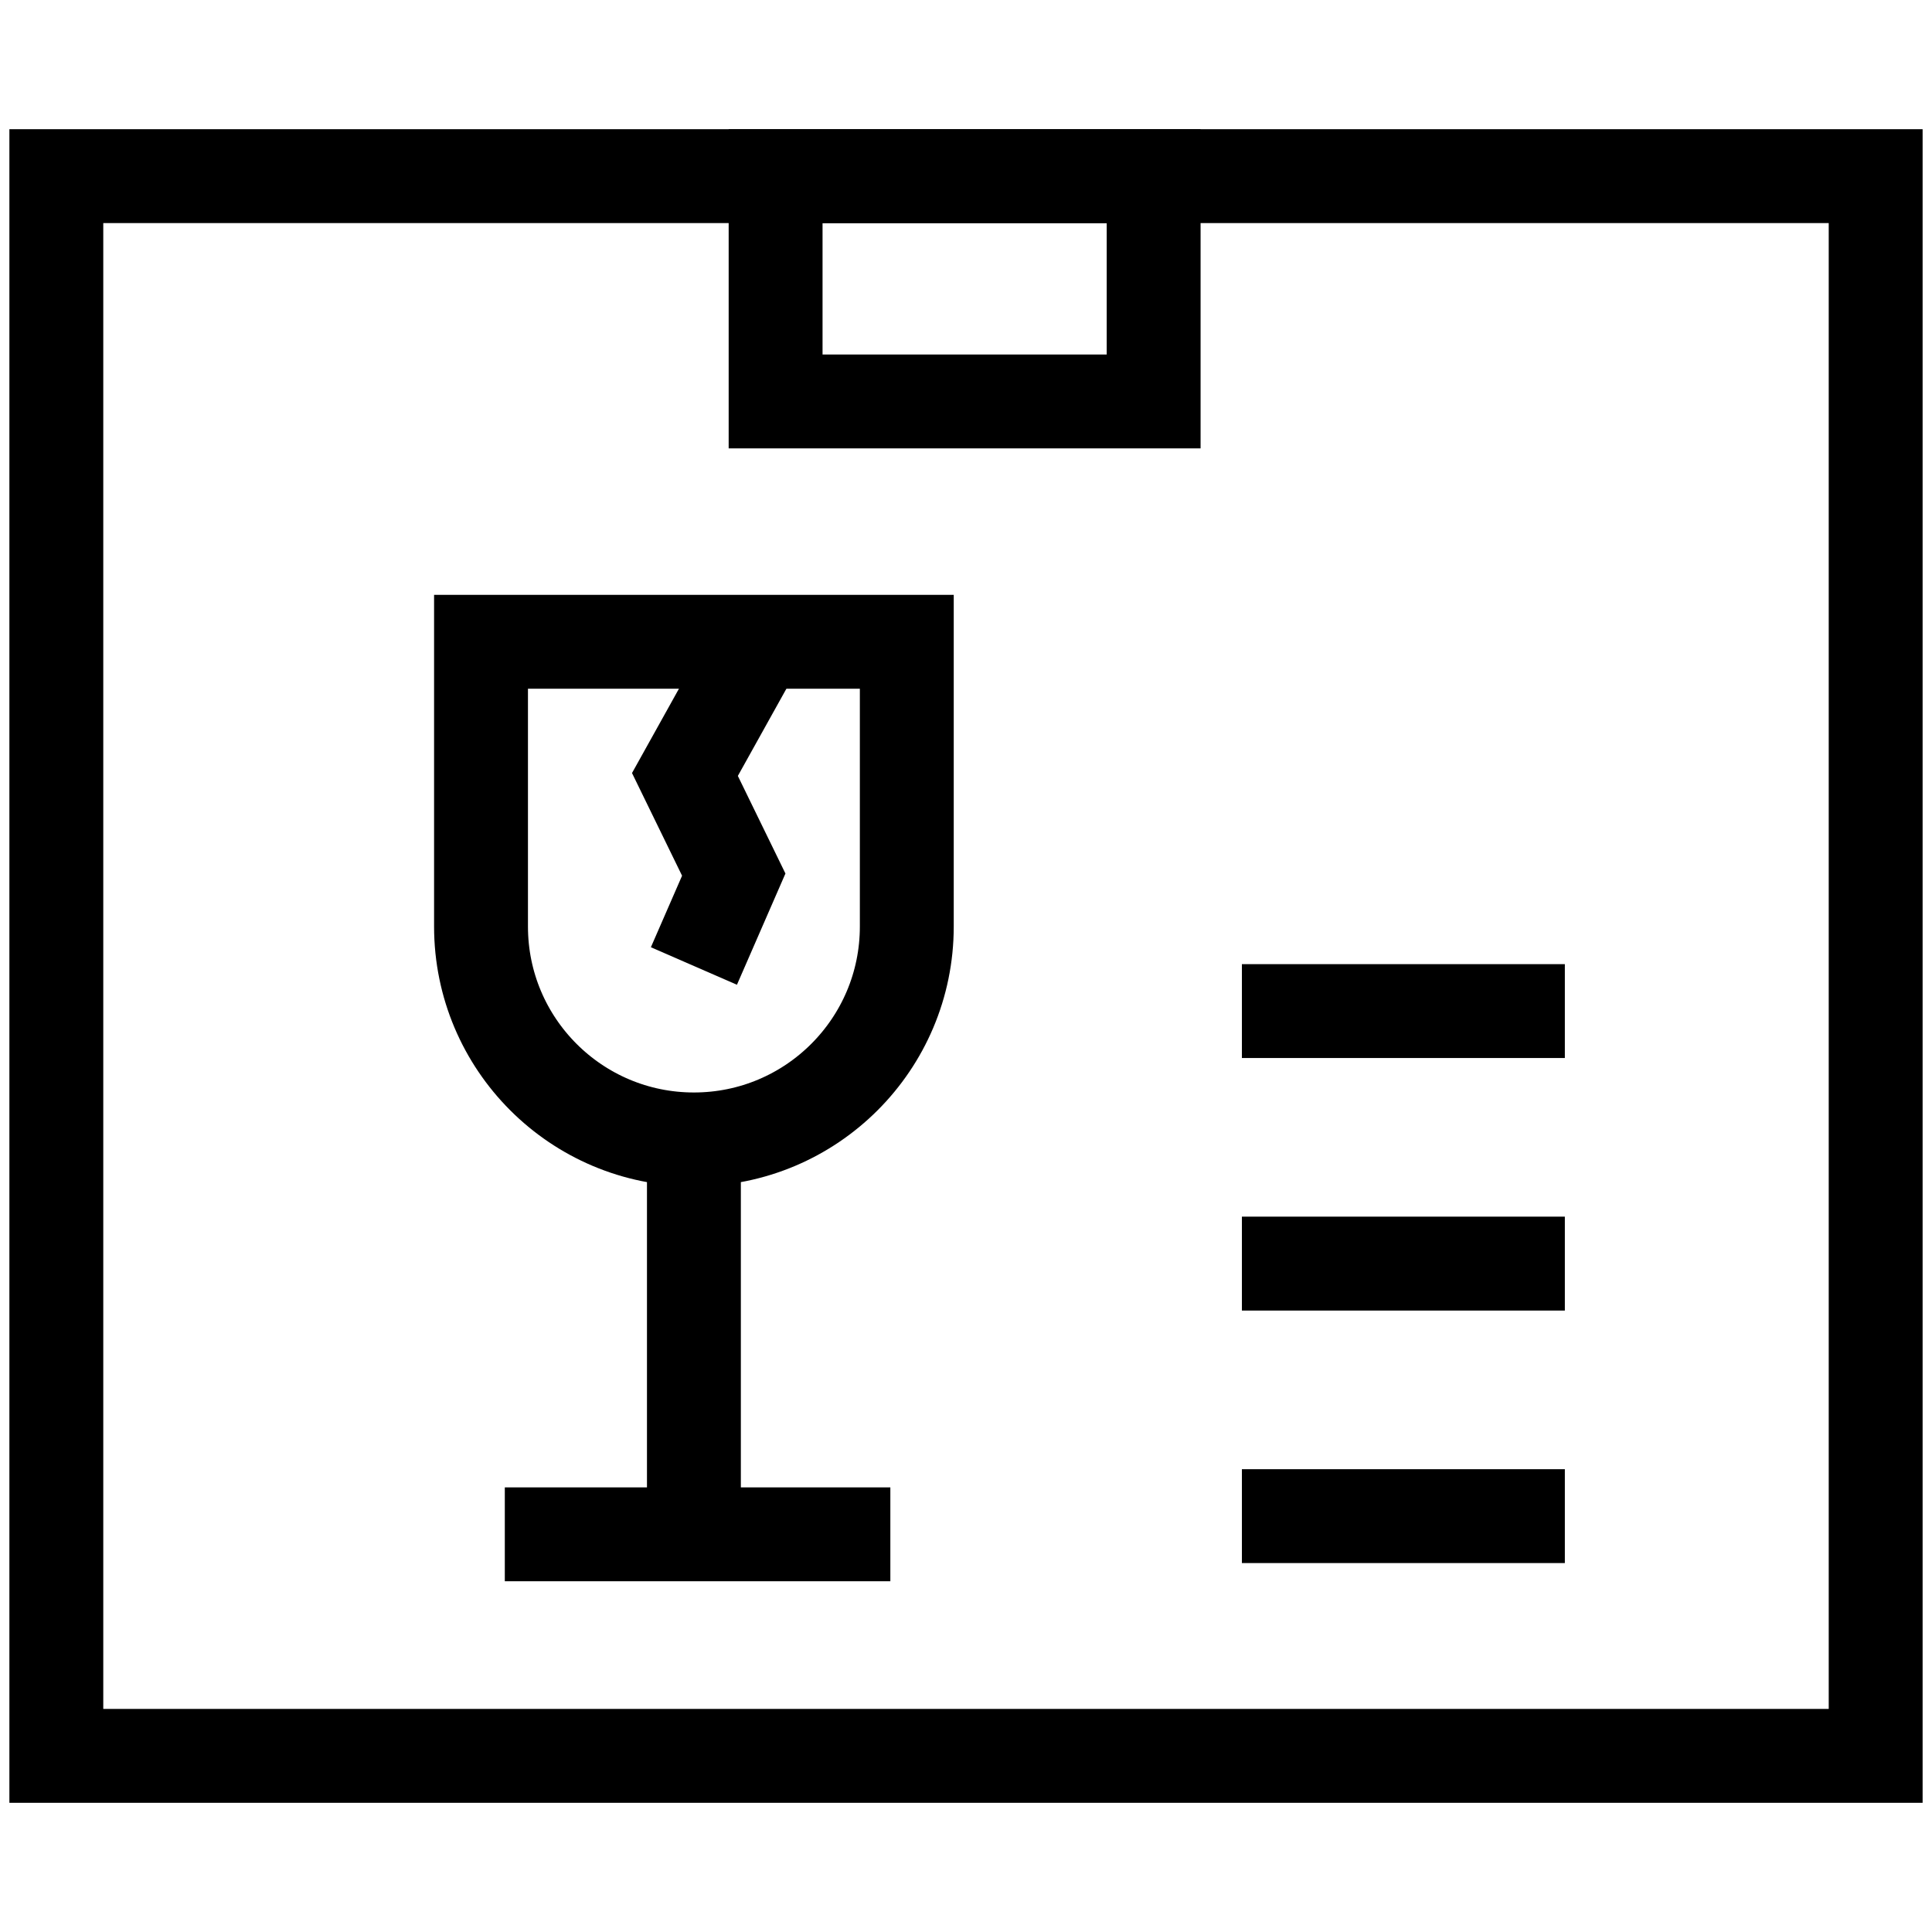 <svg xmlns="http://www.w3.org/2000/svg" xmlns:xlink="http://www.w3.org/1999/xlink" width="512" height="512" x="0" y="0" viewBox="0 0 514.476 514.476" style="enable-background:new 0 0 512 512" xml:space="preserve" class=""><g><path d="M15 46.905h484.476v420.667H15z" style="stroke-width: 25px; stroke-miterlimit: 10;" fill="none" stroke="#000000" stroke-width="25" stroke-miterlimit="10" data-original="#000000" class=""></path><path d="M184.783 303.419c-31.309 0-56.691-25.381-56.691-56.69v-75.824h113.381v75.824c0 31.308-25.381 56.69-56.69 56.69zM184.783 303.419v105.153" style="stroke-width: 25px; stroke-miterlimit: 10;" fill="none" stroke="#000000" stroke-width="25" stroke-miterlimit="10" data-original="#000000" class=""></path><path d="m202.059 170.905-19.667 35.333 13 26.667-10.609 24.333M206.538 46.905h100.667v60H206.538zM134.426 408.572h102.666M330.707 269.238h86M330.707 336.488h86M330.707 403.738h86" style="stroke-width: 25px; stroke-miterlimit: 10;" fill="none" stroke="#000000" stroke-width="25" stroke-miterlimit="10" data-original="#000000" class=""></path></g></svg>
